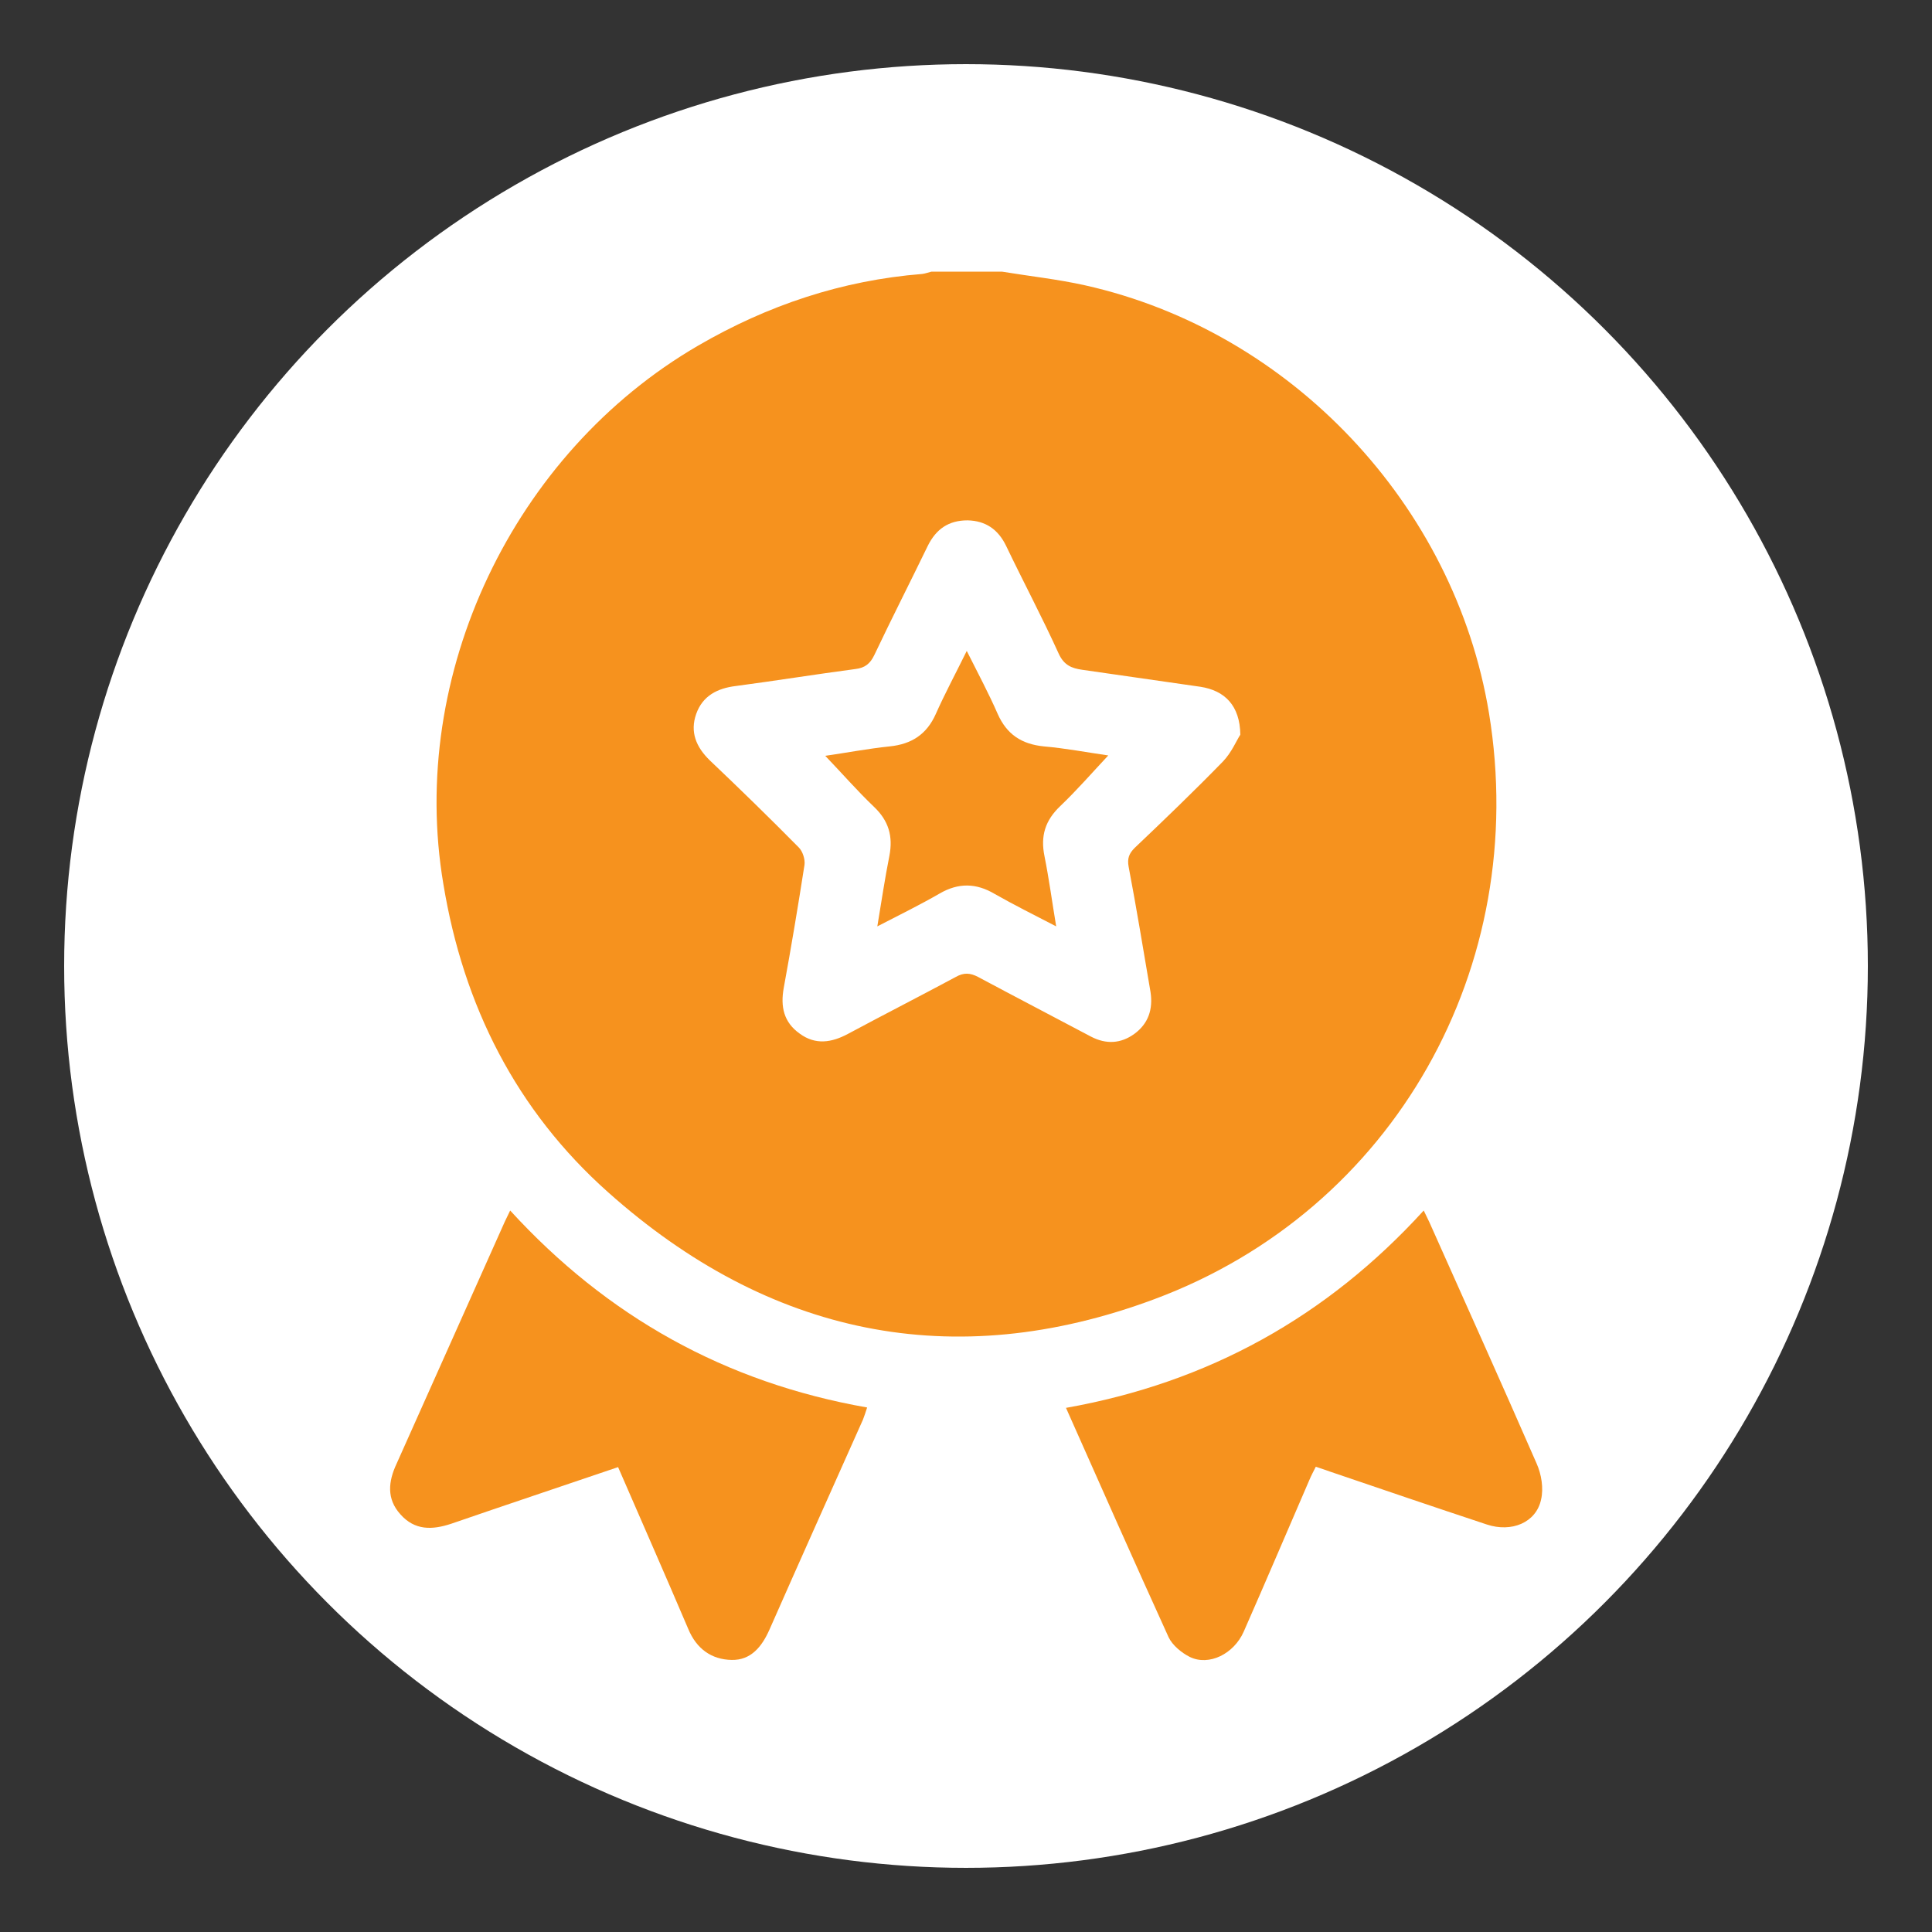 <?xml version="1.0" encoding="utf-8"?>
<!-- Generator: Adobe Illustrator 28.1.0, SVG Export Plug-In . SVG Version: 6.00 Build 0)  -->
<svg version="1.1" id="Capa_1" xmlns="http://www.w3.org/2000/svg" xmlns:xlink="http://www.w3.org/1999/xlink" x="0px" y="0px"
	 viewBox="0 0 512 512" style="enable-background:new 0 0 512 512;" xml:space="preserve">
<rect x="0" y="0" width="512" height="512" fill="#333333" stroke="none"/>
<style type="text/css">
	.st0{fill:#FFFFFF;}
	.st1{fill:#F6921E;}
</style>
<circle class="st0" cx="256" cy="256" r="239"/>
<g>
	<path class="st1" d="M265.6,72c7.3,1.2,14.7,2,21.9,3.6c54.6,12.2,98,58.2,107.1,113.4c11,67-25,131.6-88.7,155.3
		c-53.4,19.9-102.3,9.5-144.7-28.3c-24.4-21.7-38.4-49.5-43.7-81.7C108.1,178.8,136,120.1,185,91.6c18.4-10.7,38.1-17.3,59.4-19
		c0.8-0.1,1.6-0.4,2.4-0.6C253.1,72,259.3,72,265.6,72z M328.7,194.7c-0.1-7.7-4.1-11.7-10.6-12.7c-10.4-1.5-20.9-3-31.3-4.5
		c-2.8-0.4-4.8-1.2-6.2-4.2c-4.4-9.7-9.4-19.1-14-28.7c-2.1-4.3-5.4-6.6-10.2-6.7c-5,0-8.3,2.3-10.5,6.7c-4.7,9.7-9.6,19.3-14.2,29
		c-1.1,2.3-2.5,3.4-5,3.7c-10.6,1.4-21.1,3.1-31.7,4.5c-4.9,0.6-8.8,2.6-10.5,7.4c-1.7,4.8,0,8.8,3.6,12.3
		c8,7.6,15.9,15.3,23.6,23.1c1,1,1.7,3.1,1.5,4.6c-1.7,10.9-3.5,21.7-5.5,32.6c-0.9,5,0,9.1,4.2,12.1c4.2,3.1,8.5,2.4,12.8,0.1
		c9.5-5.1,19.1-10,28.6-15.1c2.1-1.2,3.8-1.1,5.9,0c9.9,5.3,19.9,10.5,29.9,15.8c4,2.1,7.9,1.9,11.5-0.7c3.7-2.7,5-6.5,4.3-11.1
		c-1.9-11.1-3.7-22.2-5.8-33.2c-0.4-2.2,0.1-3.5,1.6-5c7.9-7.5,15.8-15.1,23.4-22.9C326.4,199.4,327.7,196.2,328.7,194.7z"/>
	<path class="st1" d="M163.8,388.8c-15,5.1-29.7,10-44.2,15c-5.1,1.7-9.7,1.8-13.5-2.5c-3.7-4.1-3.2-8.7-1-13.4
		c9.6-21.4,19.1-42.8,28.7-64.2c0.4-0.8,0.8-1.7,1.4-2.9c25.7,28.1,57,45.6,94.6,52.2c-0.4,1.2-0.7,2.2-1.1,3.2
		c-8.3,18.6-16.6,37.1-24.8,55.7c-2,4.5-4.9,8.1-10,8c-5.3-0.1-9.3-2.9-11.5-8.2C176.3,417.4,170.1,403.3,163.8,388.8z"/>
	<path class="st1" d="M282.5,373.1c37.7-6.7,69.1-24.1,94.8-52.3c0.6,1.3,1.1,2.2,1.5,3.1c9.5,21.3,19.1,42.6,28.4,63.9
		c1.3,2.9,1.9,6.6,1.2,9.6c-1.3,6.1-7.8,8.8-14.4,6.6c-13.9-4.6-27.7-9.3-41.5-14c-1.1-0.4-2.3-0.8-3.8-1.3
		c-0.6,1.2-1.2,2.3-1.7,3.5c-5.8,13.4-11.5,26.8-17.4,40.2c-2.6,5.9-9.2,9.2-14.3,6.7c-2.2-1.1-4.6-3.1-5.6-5.2
		C300.6,413.9,291.7,393.8,282.5,373.1z"/>
	<path class="st1" d="M279.9,245.5c-5.8-3-11.2-5.7-16.3-8.6c-4.9-2.9-9.6-3-14.6-0.1c-5.2,3-10.5,5.6-16.5,8.7
		c1.1-6.6,2-12.7,3.2-18.7c1-5.2-0.2-9.3-4.1-13c-4.4-4.2-8.4-8.8-12.9-13.5c5.6-0.8,11.3-1.9,17.1-2.5c5.8-0.6,9.8-3.2,12.2-8.6
		c2.4-5.4,5.2-10.6,8.2-16.7c3,6,5.8,11.2,8.2,16.7c2.4,5.4,6.3,8,12.2,8.6c5.8,0.5,11.5,1.6,17.1,2.4c-4.3,4.6-8.3,9.2-12.7,13.4
		c-4,3.8-5.3,7.9-4.2,13.3C278,232.9,278.8,238.9,279.9,245.5z"/>
</g>
</svg>

